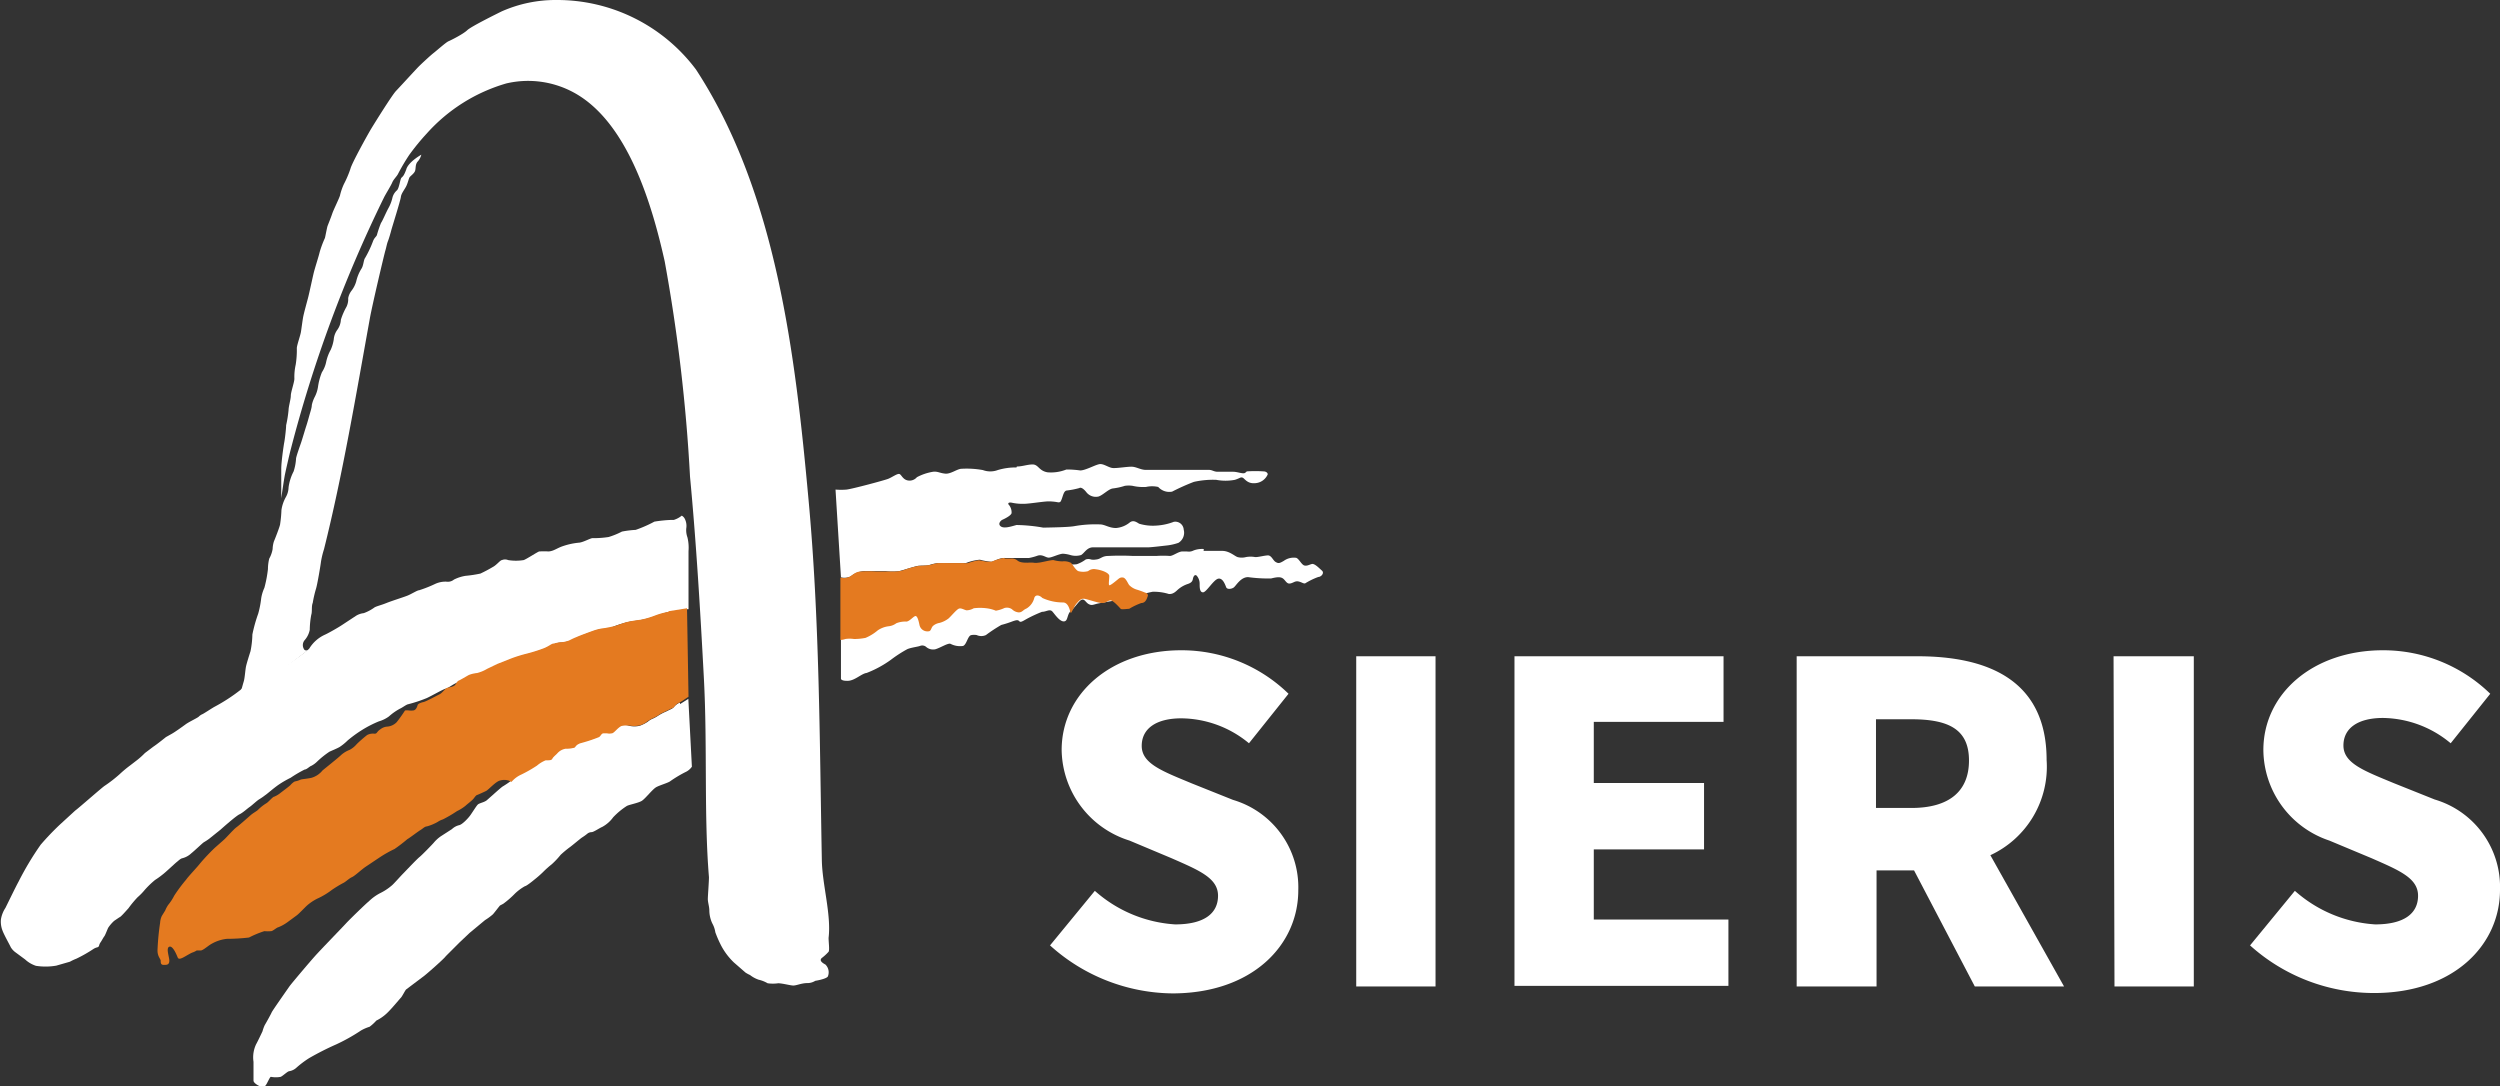 <svg xmlns="http://www.w3.org/2000/svg" viewBox="0 0 133.33 57.92"><rect x="0" y="0" width="133.33" height="57.92" fill="#333333" stroke="none"/><defs><style>.cls-1{fill:#fff;}.cls-2{fill:#e47a20;}</style></defs><title>资源 1</title><g id="图层_2" data-name="图层 2"><g id="图层_1-2" data-name="图层 1"><path id="_路径_" data-name="&lt;路径&gt;" class="cls-1" d="M21.68,9c-.14.39-.2.41-.27.48s-.12.56-.24.67a.77.77,0,0,0-.24.39,2.06,2.06,0,0,1-.22.57c-.14.26-.31.67-.39.78a5.53,5.53,0,0,0-.22.65c-.05.11-.14.13-.22.36a5.83,5.83,0,0,1-.41.86c-.08.1-.08.41-.2.58A2.21,2.21,0,0,0,19,15a1.46,1.46,0,0,1-.25.5.92.92,0,0,0-.18.4.94.94,0,0,1-.09.46,3.52,3.52,0,0,0-.3.69,1,1,0,0,1-.19.54,1,1,0,0,0-.19.51,2.11,2.11,0,0,1-.16.55,2.36,2.36,0,0,0-.24.63,1.58,1.58,0,0,1-.23.57,3.22,3.22,0,0,0-.21.78,1.73,1.73,0,0,1-.17.53,1.79,1.79,0,0,0-.16.44c0,.14-.08.37-.13.55s-.11.4-.17.58-.22.73-.28.9-.23.65-.26.81a2.7,2.7,0,0,1-.13.7,2.6,2.6,0,0,0-.27.85,1.1,1.1,0,0,1-.15.53,2,2,0,0,0-.23.68,6.42,6.42,0,0,1-.07.75c0,.09-.28.81-.33.92a1.47,1.47,0,0,0-.07.41,1.55,1.55,0,0,1-.18.51,2.33,2.33,0,0,0-.07.56,6.67,6.67,0,0,1-.19,1,2.14,2.14,0,0,0-.17.56,5,5,0,0,1-.16.82,7.72,7.72,0,0,0-.31,1.11,5,5,0,0,1-.1.89c-.08.25-.18.57-.23.77s-.07.64-.13.84-.16.57-.16.57a.86.86,0,0,1,.33-.23,4.47,4.47,0,0,0,.72-.25,7,7,0,0,0,1-.58L16,35l.45-.34a.2.2,0,0,1-.21,0,.41.41,0,0,1,0-.51,1.18,1.18,0,0,0,.28-.56,4.61,4.61,0,0,1,.08-.8c.06-.18,0-.45.08-.64a6,6,0,0,1,.17-.74c.07-.21.24-1.22.27-1.46a4.53,4.53,0,0,1,.16-.66c1-4,1.7-8.19,2.44-12.28.13-.74.78-3.48.83-3.64s.08-.36.14-.51.15-.47.18-.59.49-1.58.51-1.77.22-.42.3-.6.12-.37.16-.44.23-.19.29-.33,0-.37.16-.53a.86.86,0,0,0,.18-.35s-.67.37-.8.77"/><path id="_路径_2" data-name="&lt;路径&gt;" class="cls-1" d="M26.75.61c-.14.07-1.61.79-1.83,1s-.86.53-1,.59-.62.49-.8.63-.65.58-.79.72-1,1.08-1.21,1.3S20,6.53,19.8,6.86,18.75,8.73,18.69,9a5.59,5.59,0,0,1-.35.82,3.23,3.23,0,0,0-.2.57c0,.09-.35.79-.42,1s-.22.58-.25.66-.11.52-.14.64a5.62,5.62,0,0,0-.28.75c-.06.26-.26.86-.33,1.16s-.22,1-.28,1.24-.24.87-.28,1.11-.08.56-.11.75-.21.69-.22.86a4.91,4.91,0,0,1-.06.89,3,3,0,0,0-.07.75c0,.18-.19.71-.19.9s-.12.58-.12.77a6.24,6.24,0,0,1-.13.81c0,.16-.06.7-.1.91S15,24.65,15,25s0,1.58,0,1.58.14-1,.2-1.29.24-1.07.29-1.26a70.44,70.44,0,0,1,5-13.52c.08-.16.36-.61.43-.78s.25-.33.31-.46a11,11,0,0,1,.59-1,12.16,12.16,0,0,1,.94-1.15A9.08,9.08,0,0,1,27,4.45a5.09,5.09,0,0,1,3.61.49c2.88,1.57,4.17,6,4.84,9A90.57,90.57,0,0,1,36.8,25.42c.33,3.49.55,7.18.74,10.76s0,7.33.27,10.6c0,.26-.06,1-.06,1.17s.08.41.08.6a1.67,1.67,0,0,0,.16.7,1.38,1.38,0,0,1,.16.47,5.85,5.85,0,0,0,.26.61,3.5,3.5,0,0,0,.73,1l.62.54A1.74,1.74,0,0,0,40,52a1.57,1.57,0,0,0,.46.25,1.67,1.67,0,0,1,.48.19,2,2,0,0,0,.56,0c.22,0,.62.11.79.12s.42-.12.74-.13a.81.81,0,0,0,.45-.12s.57-.09.67-.23a.58.58,0,0,0-.13-.64c-.15-.08-.35-.21-.19-.35a2.59,2.59,0,0,0,.36-.33c.06-.09,0-.51,0-.74.15-1.26-.34-2.84-.36-4.16-.12-6.42-.12-12.83-.71-19.22-.7-7.65-1.7-16.35-6-22.93A9.25,9.25,0,0,0,29.66,0a7.09,7.09,0,0,0-2.91.61"/><path id="_路径_3" data-name="&lt;路径&gt;" class="cls-1" d="M35.76,27.73a7,7,0,0,0-.86.09,6.78,6.78,0,0,1-1,.44,5.15,5.15,0,0,0-.73.09,4.14,4.14,0,0,1-.71.29,5.17,5.17,0,0,1-.86.06c-.11,0-.47.21-.7.24a3.68,3.68,0,0,0-.86.18c-.34.11-.5.27-.78.29a4.52,4.52,0,0,0-.5,0c-.06,0-.68.41-.83.46a2.56,2.56,0,0,1-.83,0,.43.43,0,0,0-.33,0c-.09,0-.29.27-.49.37a7.16,7.16,0,0,1-.66.35,6.63,6.63,0,0,1-.79.12,2.13,2.13,0,0,0-.62.2.51.51,0,0,1-.41.11,1.33,1.33,0,0,0-.59.12,6.66,6.66,0,0,1-.86.34c-.1,0-.4.2-.63.29s-.84.28-1.11.39-.5.16-.63.23a2.3,2.3,0,0,1-.58.31,1,1,0,0,0-.41.14l-.76.5c-.18.12-.65.39-.88.5a1.89,1.89,0,0,0-.85.74c-.06.11-1.33,1-1.67,1.21-1.44,1-1.6.6-2,1a9.36,9.36,0,0,1-1.4.91c-.16.09-.58.37-.64.39a.64.64,0,0,0-.19.13c-.07.07-.51.27-.7.41s-.57.41-.73.5l-.32.18s-.47.38-.67.51l-.45.34a4.2,4.2,0,0,1-.41.37l-.39.3a6.29,6.29,0,0,0-.55.46,7.17,7.17,0,0,1-.8.62c-.13.08-1.4,1.2-1.57,1.32L3.17,44a14.32,14.32,0,0,0-1,1.05A15.85,15.85,0,0,0,1,47c-.16.29-.64,1.28-.71,1.42a1.56,1.56,0,0,0-.24.61,1.3,1.3,0,0,0,.08.59c.08.23.41.81.44.89a.94.94,0,0,0,.27.29l.5.37a1.57,1.57,0,0,0,.58.34A3.33,3.33,0,0,0,3,51.5l.73-.21a2.6,2.6,0,0,1,.34-.16A7.63,7.63,0,0,0,5,50.6a.68.68,0,0,1,.2-.08.14.14,0,0,0,.08-.07.52.52,0,0,1,.08-.19c.06-.08.15-.26.2-.32s.16-.36.21-.46a1.94,1.94,0,0,1,.32-.37l.28-.19c.06,0,.36-.35.48-.48a5.63,5.63,0,0,1,.49-.59,3.21,3.21,0,0,0,.38-.39,4.77,4.77,0,0,1,.55-.53,4.07,4.07,0,0,0,.39-.28c.13-.09.69-.62.77-.68s.19-.18.3-.2a1.07,1.07,0,0,0,.47-.26c.2-.16.58-.53.67-.59a2.94,2.94,0,0,0,.29-.19l.61-.49c.11-.1.81-.72,1-.81s.42-.31.54-.39.38-.33.51-.41a3,3,0,0,0,.32-.22c.1-.06.43-.36.72-.56a5.21,5.21,0,0,1,.64-.37,6.62,6.62,0,0,1,.75-.44c.11,0,.26-.17.36-.2a1.34,1.34,0,0,0,.32-.24,4.76,4.76,0,0,1,.64-.51c.15-.07.38-.16.54-.25a2.75,2.75,0,0,0,.43-.35,6.82,6.82,0,0,1,.77-.56,6,6,0,0,1,.9-.46,1.67,1.67,0,0,0,.53-.26,3.12,3.12,0,0,1,.58-.41c.14-.06.34-.22.44-.24a7.42,7.42,0,0,0,1-.33c.28-.13.85-.46,1-.5s.29-.16.5-.27.39-.16.47-.21a2.37,2.37,0,0,1,.57-.3,2.22,2.22,0,0,0,.72-.23,5.3,5.3,0,0,1,.9-.42,7.59,7.59,0,0,1,1.2-.41,6.75,6.75,0,0,0,1.27-.45,1.07,1.07,0,0,1,.48-.17,1.73,1.73,0,0,0,.68-.16,9.42,9.42,0,0,1,1.47-.56c.28,0,.38,0,.64-.11s.67-.24,1-.3a6.54,6.54,0,0,0,.91-.16c.24-.07.79-.28,1-.32l1-.17.15,0s0-.95,0-1.1,0-1.68,0-2a2.3,2.3,0,0,0-.06-.74,1.11,1.11,0,0,1-.06-.47.83.83,0,0,0-.1-.55.44.44,0,0,0-.14-.13,1.27,1.27,0,0,1-.43.23"/><path id="_路径_4" data-name="&lt;路径&gt;" class="cls-1" d="M36.26,37.47a1,1,0,0,0-.29.2.46.46,0,0,1-.18.15l-.36.17a2.9,2.9,0,0,0-.36.2,1.65,1.65,0,0,1-.26.14.9.9,0,0,0-.26.16,2,2,0,0,1-.41.21,1.15,1.15,0,0,1-.61,0,.73.73,0,0,0-.44,0,1.87,1.87,0,0,0-.37.3.23.23,0,0,1-.24.07,1.87,1.87,0,0,0-.35,0c-.09,0-.12.15-.2.2a4.43,4.43,0,0,1-.73.25,1.45,1.45,0,0,0-.44.17c-.06,0-.1.14-.19.17a.47.47,0,0,1-.18,0h-.23a.72.72,0,0,0-.35.17,3.77,3.77,0,0,0-.35.36,1.65,1.65,0,0,1-.36.09,1.39,1.39,0,0,0-.37.21l-.49.32a5.31,5.31,0,0,1-.53.27,1.67,1.67,0,0,0-.41.33,5.3,5.3,0,0,1-.5.34c-.13.09-.71.62-.84.73s-.4.15-.48.23-.27.39-.39.56-.44.51-.61.54a.86.86,0,0,0-.38.21l-.59.38a1.92,1.92,0,0,0-.39.36c-.08.09-.6.63-.75.75s-.79.8-.9.91-.49.54-.57.6a2.89,2.89,0,0,1-.64.42,2.55,2.55,0,0,0-.6.44c-.1.07-1,.94-1.21,1.17S17.12,50.63,16.79,51s-1.26,1.47-1.35,1.6-.92,1.31-.95,1.39-.32.6-.37.68A2,2,0,0,0,14,55c-.05.11-.28.59-.34.69a1.63,1.63,0,0,0-.14.94c0,.21,0,.85,0,1s.34.32.43.33a.19.19,0,0,0,.22-.08c.08-.09.22-.46.28-.45a1.38,1.38,0,0,0,.52,0c.13-.06.36-.29.45-.3a.73.73,0,0,0,.38-.18,5.19,5.19,0,0,1,.69-.52,15.21,15.21,0,0,1,1.44-.73,9.72,9.72,0,0,0,1.32-.74,2.18,2.18,0,0,1,.46-.2,2.35,2.35,0,0,0,.36-.33,2.28,2.28,0,0,0,.55-.38c.25-.23.69-.77.76-.84s.23-.4.28-.44l.89-.67c.14-.09,1.17-1,1.22-1.1l.73-.73.55-.52.82-.68a3,3,0,0,0,.42-.31c.09-.1.36-.46.38-.47l.17-.09a4.94,4.94,0,0,0,.63-.55,2.62,2.62,0,0,1,.53-.39c.07,0,.42-.28.49-.34a5.84,5.84,0,0,0,.47-.41,5.15,5.15,0,0,1,.47-.42,4.37,4.37,0,0,0,.47-.5,5.62,5.62,0,0,1,.48-.4c.13-.09.61-.5.67-.53a2.86,2.86,0,0,0,.29-.21.38.38,0,0,1,.21-.07c.11,0,.42-.22.57-.28a1.75,1.75,0,0,0,.58-.51,3.85,3.85,0,0,1,.72-.6c.1-.07.62-.16.81-.28s.57-.62.77-.73.64-.23.75-.32a6.46,6.46,0,0,1,.8-.48.85.85,0,0,0,.35-.29l-.19-3.62-.44.28"/><path id="_路径_5" data-name="&lt;路径&gt;" class="cls-1" d="M54.21,24.93a3.32,3.32,0,0,0-1,.14,1.13,1.13,0,0,1-.79,0A4.88,4.88,0,0,0,51.29,25c-.24,0-.58.29-.88.26s-.4-.13-.65-.1a2.79,2.79,0,0,0-.86.29.51.51,0,0,1-.5.17c-.26-.06-.32-.3-.43-.34s-.4.18-.61.26-1.88.53-2.21.57a3.48,3.48,0,0,1-.59,0v0l.29,4.68a.77.77,0,0,0,.52-.05,1.25,1.25,0,0,1,.68-.28c.29,0,1,0,1.19,0a3.32,3.32,0,0,0,.71,0c.21-.05.82-.25,1-.28s.49,0,.62-.05a2.26,2.26,0,0,1,.46-.1,6.14,6.14,0,0,0,.65,0l.83,0a2.66,2.66,0,0,1,.75-.18,3.46,3.46,0,0,0,.61.11c.1,0,.4-.2.67-.2l1.33,0a3,3,0,0,0,.48-.13c.26-.07.42.11.58.11s.52-.19.75-.21a1.77,1.77,0,0,1,.4.07,1,1,0,0,0,.58,0c.19-.12.31-.42.66-.41l.56,0,.61,0c.21,0,.39,0,.57,0h1.18c.17,0,.89-.09,1-.1a2.82,2.82,0,0,0,.61-.14.63.63,0,0,0,.28-.7.45.45,0,0,0-.53-.42,3.09,3.09,0,0,1-.92.2,2.53,2.53,0,0,1-.93-.1c-.17-.11-.31-.19-.48-.08a1.33,1.33,0,0,1-.75.31c-.35,0-.55-.16-.8-.19a6.45,6.45,0,0,0-1.42.09c-.32.06-1.26.07-1.66.08A8.78,8.78,0,0,0,54.21,28c-.32.09-.67.2-.84.07s0-.31.09-.35.47-.22.49-.36a.63.63,0,0,0-.14-.43c-.07-.06-.05-.16.15-.12a2.74,2.74,0,0,0,.63.06c.29,0,1-.12,1.3-.13a2.61,2.61,0,0,1,.54.05c.11,0,.13,0,.2-.19s.11-.42.26-.44a4.43,4.43,0,0,0,.67-.13c.07-.05.2,0,.37.21a.64.64,0,0,0,.66.24c.24-.08.53-.4.76-.43a3.29,3.29,0,0,0,.64-.14,1.41,1.41,0,0,1,.41,0,2.51,2.51,0,0,0,.72.06,1.49,1.49,0,0,1,.65,0,.79.79,0,0,0,.74.25,11.57,11.57,0,0,1,1.16-.52,4.7,4.7,0,0,1,1.19-.11,2.67,2.67,0,0,0,1,0c.28-.09.29-.15.4-.12s.24.33.66.3a.78.78,0,0,0,.69-.47c0-.11-.13-.16-.22-.16a6.61,6.61,0,0,0-.89,0c-.08.05-.08.11-.22.1s-.34-.08-.51-.08-.63,0-.83,0-.29-.1-.46-.1l-1,0c-.16,0-2.09,0-2.37,0s-.51-.17-.77-.17-.79.09-1,.07-.46-.22-.67-.21-.77.34-1.06.34a4.93,4.93,0,0,0-.74-.05,2.21,2.21,0,0,1-1,.15c-.47-.08-.48-.41-.79-.42h0c-.29,0-.56.11-.85.11"/><path id="_路径_6" data-name="&lt;路径&gt;" class="cls-1" d="M64.2,29.28a1.27,1.27,0,0,0-.55.08.54.54,0,0,1-.35.05h-.24c-.21,0-.5.24-.67.24a5,5,0,0,0-.72,0c-.3,0-.73,0-1.25,0a12.74,12.74,0,0,0-1.31,0c-.35,0-.4.17-.66.19a.71.71,0,0,1-.26,0,.42.42,0,0,0-.29,0,1.68,1.68,0,0,1-.47.25,1.26,1.26,0,0,1-.38,0,.58.58,0,0,0-.2,0c-.1.05-12,3.85-12,3.85v2.26s0,.12.37.11.73-.39,1-.42a5.69,5.69,0,0,0,1.29-.7,6.8,6.8,0,0,1,.88-.57c.21-.09.59-.13.7-.18a.32.32,0,0,1,.29.05.57.57,0,0,0,.49.14c.27-.07.7-.36.83-.29a1.1,1.1,0,0,0,.66.11c.2-.07.25-.56.45-.58a.76.76,0,0,1,.28,0,.6.6,0,0,0,.49,0,8.07,8.07,0,0,1,.82-.54,5.62,5.62,0,0,0,.62-.2c.18-.06.27-.08.34,0s.18,0,.43-.14a7.49,7.49,0,0,1,.78-.36c.24,0,.42-.18.57,0s.39.53.61.51.14-.37.37-.57.44-.55.58-.59.21.15.35.23.21.06.41,0,1.8-.3,2.22-.43a5.65,5.65,0,0,1,.79-.22,2.68,2.68,0,0,1,.87.12c.11,0,.23,0,.44-.2a1.54,1.54,0,0,1,.58-.34c.2-.07.24-.16.26-.27s.09-.26.2-.17a.65.65,0,0,1,.16.44c0,.19,0,.45.18.45s.57-.69.82-.73.37.36.42.47.28.09.4,0,.37-.56.77-.55a7.8,7.8,0,0,0,1.22.07c.29-.07.49-.1.63,0s.2.3.38.27.27-.15.45-.11.27.13.36.1a3.8,3.8,0,0,1,.7-.34c.15,0,.34-.21.19-.34s-.39-.39-.54-.35-.24.11-.39.08-.29-.36-.44-.41a.91.91,0,0,0-.66.16c-.25.15-.3.14-.44.06s-.22-.36-.42-.35-.52.1-.67.09a1.37,1.37,0,0,0-.49,0,.87.87,0,0,1-.45,0c-.15-.05-.44-.33-.81-.33h-1"/><path id="_路径_7" data-name="&lt;路径&gt;" class="cls-2" d="M35.66,32.63a3.63,3.63,0,0,0-.71.19,4.82,4.82,0,0,1-.77.23,6.56,6.56,0,0,0-.81.14l-.62.21-.46.09a2.9,2.9,0,0,0-.61.13c-.22.08-.8.29-.92.35a3.39,3.39,0,0,0-.39.18,1.34,1.34,0,0,1-.45.1,1.72,1.72,0,0,0-.37.07c-.15,0-.19.1-.54.25a8.86,8.86,0,0,1-1,.31,7.28,7.28,0,0,0-.73.23l-.76.3-.54.26a2,2,0,0,1-.56.23A1.43,1.43,0,0,0,25,36c-.11.06-.46.27-.54.3s-.11.14-.2.24-.35.12-.43.15-.26.28-.39.34-.71.38-.85.41-.3.09-.32.17-.09.27-.23.28a.91.91,0,0,1-.23,0,.81.81,0,0,0-.21,0,7.45,7.45,0,0,1-.44.62.78.78,0,0,1-.49.24.66.66,0,0,0-.39.15c-.19.12-.16.23-.3.23a.68.68,0,0,0-.4.07,6.55,6.55,0,0,0-.56.49,1.29,1.29,0,0,1-.37.3,1.48,1.48,0,0,0-.45.27c-.14.14-.87.72-1,.83a1.18,1.18,0,0,1-.58.39c-.27.06-.52.07-.59.1a1.22,1.22,0,0,1-.27.09c-.08,0-.23.15-.27.2s-.46.36-.6.47a1.32,1.32,0,0,1-.27.15c-.07,0-.28.26-.4.34a2.42,2.42,0,0,0-.45.35c-.07.08-.25.16-.42.31s-.6.53-.74.63-.53.54-.65.65-.49.43-.53.47a10.91,10.91,0,0,0-.77.82c-.11.15-.65.72-.73.85a8.36,8.36,0,0,0-.64.86,2.59,2.59,0,0,1-.32.49,1.51,1.51,0,0,0-.16.3l-.18.29a1,1,0,0,0-.09.36,13.09,13.09,0,0,0-.14,1.48c0,.33.17.45.17.55s0,.22.16.22.28,0,.3-.19-.2-.71,0-.78.41.49.45.58.14.07.28,0,.42-.25.53-.28a.92.92,0,0,0,.2-.1c.06,0,.12,0,.22,0s.35-.21.47-.29a2.09,2.09,0,0,1,.92-.33A10.48,10.48,0,0,0,13.28,50a5.1,5.1,0,0,1,.82-.34,1.93,1.93,0,0,0,.36,0c.09,0,.3-.2.39-.21a2.24,2.24,0,0,0,.47-.26l.49-.36c.12-.08.45-.44.59-.56a2.58,2.58,0,0,1,.62-.39,4,4,0,0,0,.68-.42,6.22,6.22,0,0,1,.59-.36c.14-.06.32-.25.48-.32s.5-.4.74-.56.67-.45.84-.56.45-.27.69-.38a8.58,8.58,0,0,0,.69-.53c.13-.07.5-.36.69-.48s.21-.18.36-.2a2.51,2.51,0,0,0,.57-.24,1,1,0,0,1,.27-.13,6.88,6.88,0,0,0,.75-.44,2.3,2.3,0,0,0,.46-.29c.07-.07.34-.27.42-.37s.13-.18.19-.2.37-.16.49-.22.51-.5.73-.55a.79.79,0,0,1,.47,0l.15.07a1.48,1.48,0,0,1,.52-.39,7.24,7.24,0,0,0,.84-.48,1.67,1.67,0,0,1,.46-.28c.21,0,.32,0,.36-.09s.19-.2.26-.28a.76.76,0,0,1,.45-.25,1.41,1.41,0,0,0,.44-.05c.09,0,.06-.14.34-.24a8.4,8.4,0,0,0,1-.33c.1-.07.12-.19.23-.2l.19,0a.61.61,0,0,0,.26,0c.12,0,.33-.33.54-.4a1.64,1.64,0,0,1,.49,0,1.39,1.39,0,0,0,.32,0,1,1,0,0,0,.47-.18,2,2,0,0,1,.4-.24,2.36,2.36,0,0,0,.39-.23l.6-.29c.12,0,.13-.17.35-.28a1.88,1.88,0,0,0,.33-.2l.2-.13-.08-4.72-1,.16"/><path id="_路径_8" data-name="&lt;路径&gt;" class="cls-2" d="M53.57,29.75a3.08,3.08,0,0,0-.67.2,1.39,1.39,0,0,1-.32,0l-.37-.07a2.76,2.76,0,0,0-.58.15,1,1,0,0,1-.24,0l-.81,0-.55,0a2.79,2.79,0,0,0-.42.1,6,6,0,0,1-.63.05,6.36,6.36,0,0,0-.64.17,1.55,1.55,0,0,1-.63.13c-.24,0-.83,0-1,0a5.36,5.36,0,0,0-.79,0c-.35,0-.48.27-.72.32a.65.65,0,0,1-.38,0v3.33a.86.86,0,0,0,.26-.05,1.52,1.52,0,0,1,.47,0,3.31,3.31,0,0,0,.61-.06,2.54,2.54,0,0,0,.65-.4,1.31,1.31,0,0,1,.58-.22.82.82,0,0,0,.41-.16,1.29,1.29,0,0,1,.53-.09c.16,0,.35-.24.47-.29s.19.24.24.48a.43.43,0,0,0,.47.33c.15,0,.14-.17.24-.28a.71.71,0,0,1,.36-.17,1.37,1.37,0,0,0,.47-.23c.13-.11.43-.48.56-.53s.3.08.42.09a.81.81,0,0,0,.37-.11,2.72,2.72,0,0,1,.68,0,1.86,1.86,0,0,1,.5.13,1.74,1.74,0,0,0,.45-.14.46.46,0,0,1,.42.07.57.57,0,0,0,.35.16c.19,0,.21-.12.42-.21a.91.91,0,0,0,.41-.56c.06-.19.27-.16.43,0a2.6,2.6,0,0,0,1.1.24c.34,0,.38.56.42.56s.18-.36.31-.51.22-.25.37-.25.78.24,1,.23.28-.13.43-.14.5.4.55.45.32,0,.45,0a3.62,3.62,0,0,1,.65-.31c.25,0,.31-.29.34-.36s0-.16-.15-.2a4.72,4.72,0,0,0-.45-.16.94.94,0,0,1-.39-.24c-.08-.11-.18-.38-.33-.4s-.21.05-.31.13-.37.31-.42.28,0-.31,0-.49-.45-.33-.72-.36a.49.49,0,0,0-.41.1,1,1,0,0,1-.52,0c-.14-.05-.33-.39-.39-.44a.81.81,0,0,0-.47-.08,2,2,0,0,1-.47-.07c-.19,0-.68.14-.82.14a.72.72,0,0,1-.24,0,1.62,1.62,0,0,0-.3,0c-.18,0-.41,0-.55-.11a.48.48,0,0,0-.37-.11h-.32"/><path class="cls-1" d="M56,50.42l2.39-2.91a7.11,7.11,0,0,0,4.28,1.79c1.56,0,2.29-.59,2.29-1.53s-1-1.35-2.48-2l-2.24-.94A5.14,5.14,0,0,1,56.62,40c0-3,2.64-5.32,6.38-5.32A8.18,8.18,0,0,1,68.72,37l-2.11,2.64A5.72,5.72,0,0,0,63,38.31c-1.3,0-2.11.52-2.11,1.47s1.11,1.35,2.67,2l2.2.88a4.86,4.86,0,0,1,3.48,4.82c0,2.93-2.46,5.5-6.72,5.5A9.88,9.88,0,0,1,56,50.42Z"/><path class="cls-1" d="M72.33,35h4.23V52.61H72.33Z"/><path class="cls-1" d="M80.77,35H91.92v3.5H85v3.26h5.88v3.54H85v3.74h7.18v3.54H80.77Z"/><path class="cls-1" d="M105.32,52.61l-3.24-6.19h-2v6.19H95.82V35h6.45c3.76,0,6.88,1.28,6.88,5.53a5.2,5.2,0,0,1-3,5.08l3.93,7Zm-5.27-9.52h1.89c2,0,3.07-.88,3.07-2.53s-1.06-2.2-3.07-2.2h-1.89Z"/><path class="cls-1" d="M112.72,35H117V52.61h-4.23Z"/><path class="cls-1" d="M120,50.42l2.39-2.91a7.11,7.11,0,0,0,4.28,1.79c1.56,0,2.29-.59,2.29-1.53s-1-1.35-2.48-2l-2.25-.94A5.14,5.14,0,0,1,120.71,40c0-3,2.64-5.32,6.38-5.32A8.18,8.18,0,0,1,132.81,37l-2.11,2.64a5.74,5.74,0,0,0-3.61-1.35c-1.3,0-2.11.52-2.11,1.47s1.11,1.35,2.67,2l2.2.88a4.86,4.86,0,0,1,3.48,4.82c0,2.93-2.46,5.5-6.72,5.5A9.88,9.88,0,0,1,120,50.42Z"/></g></g></svg>